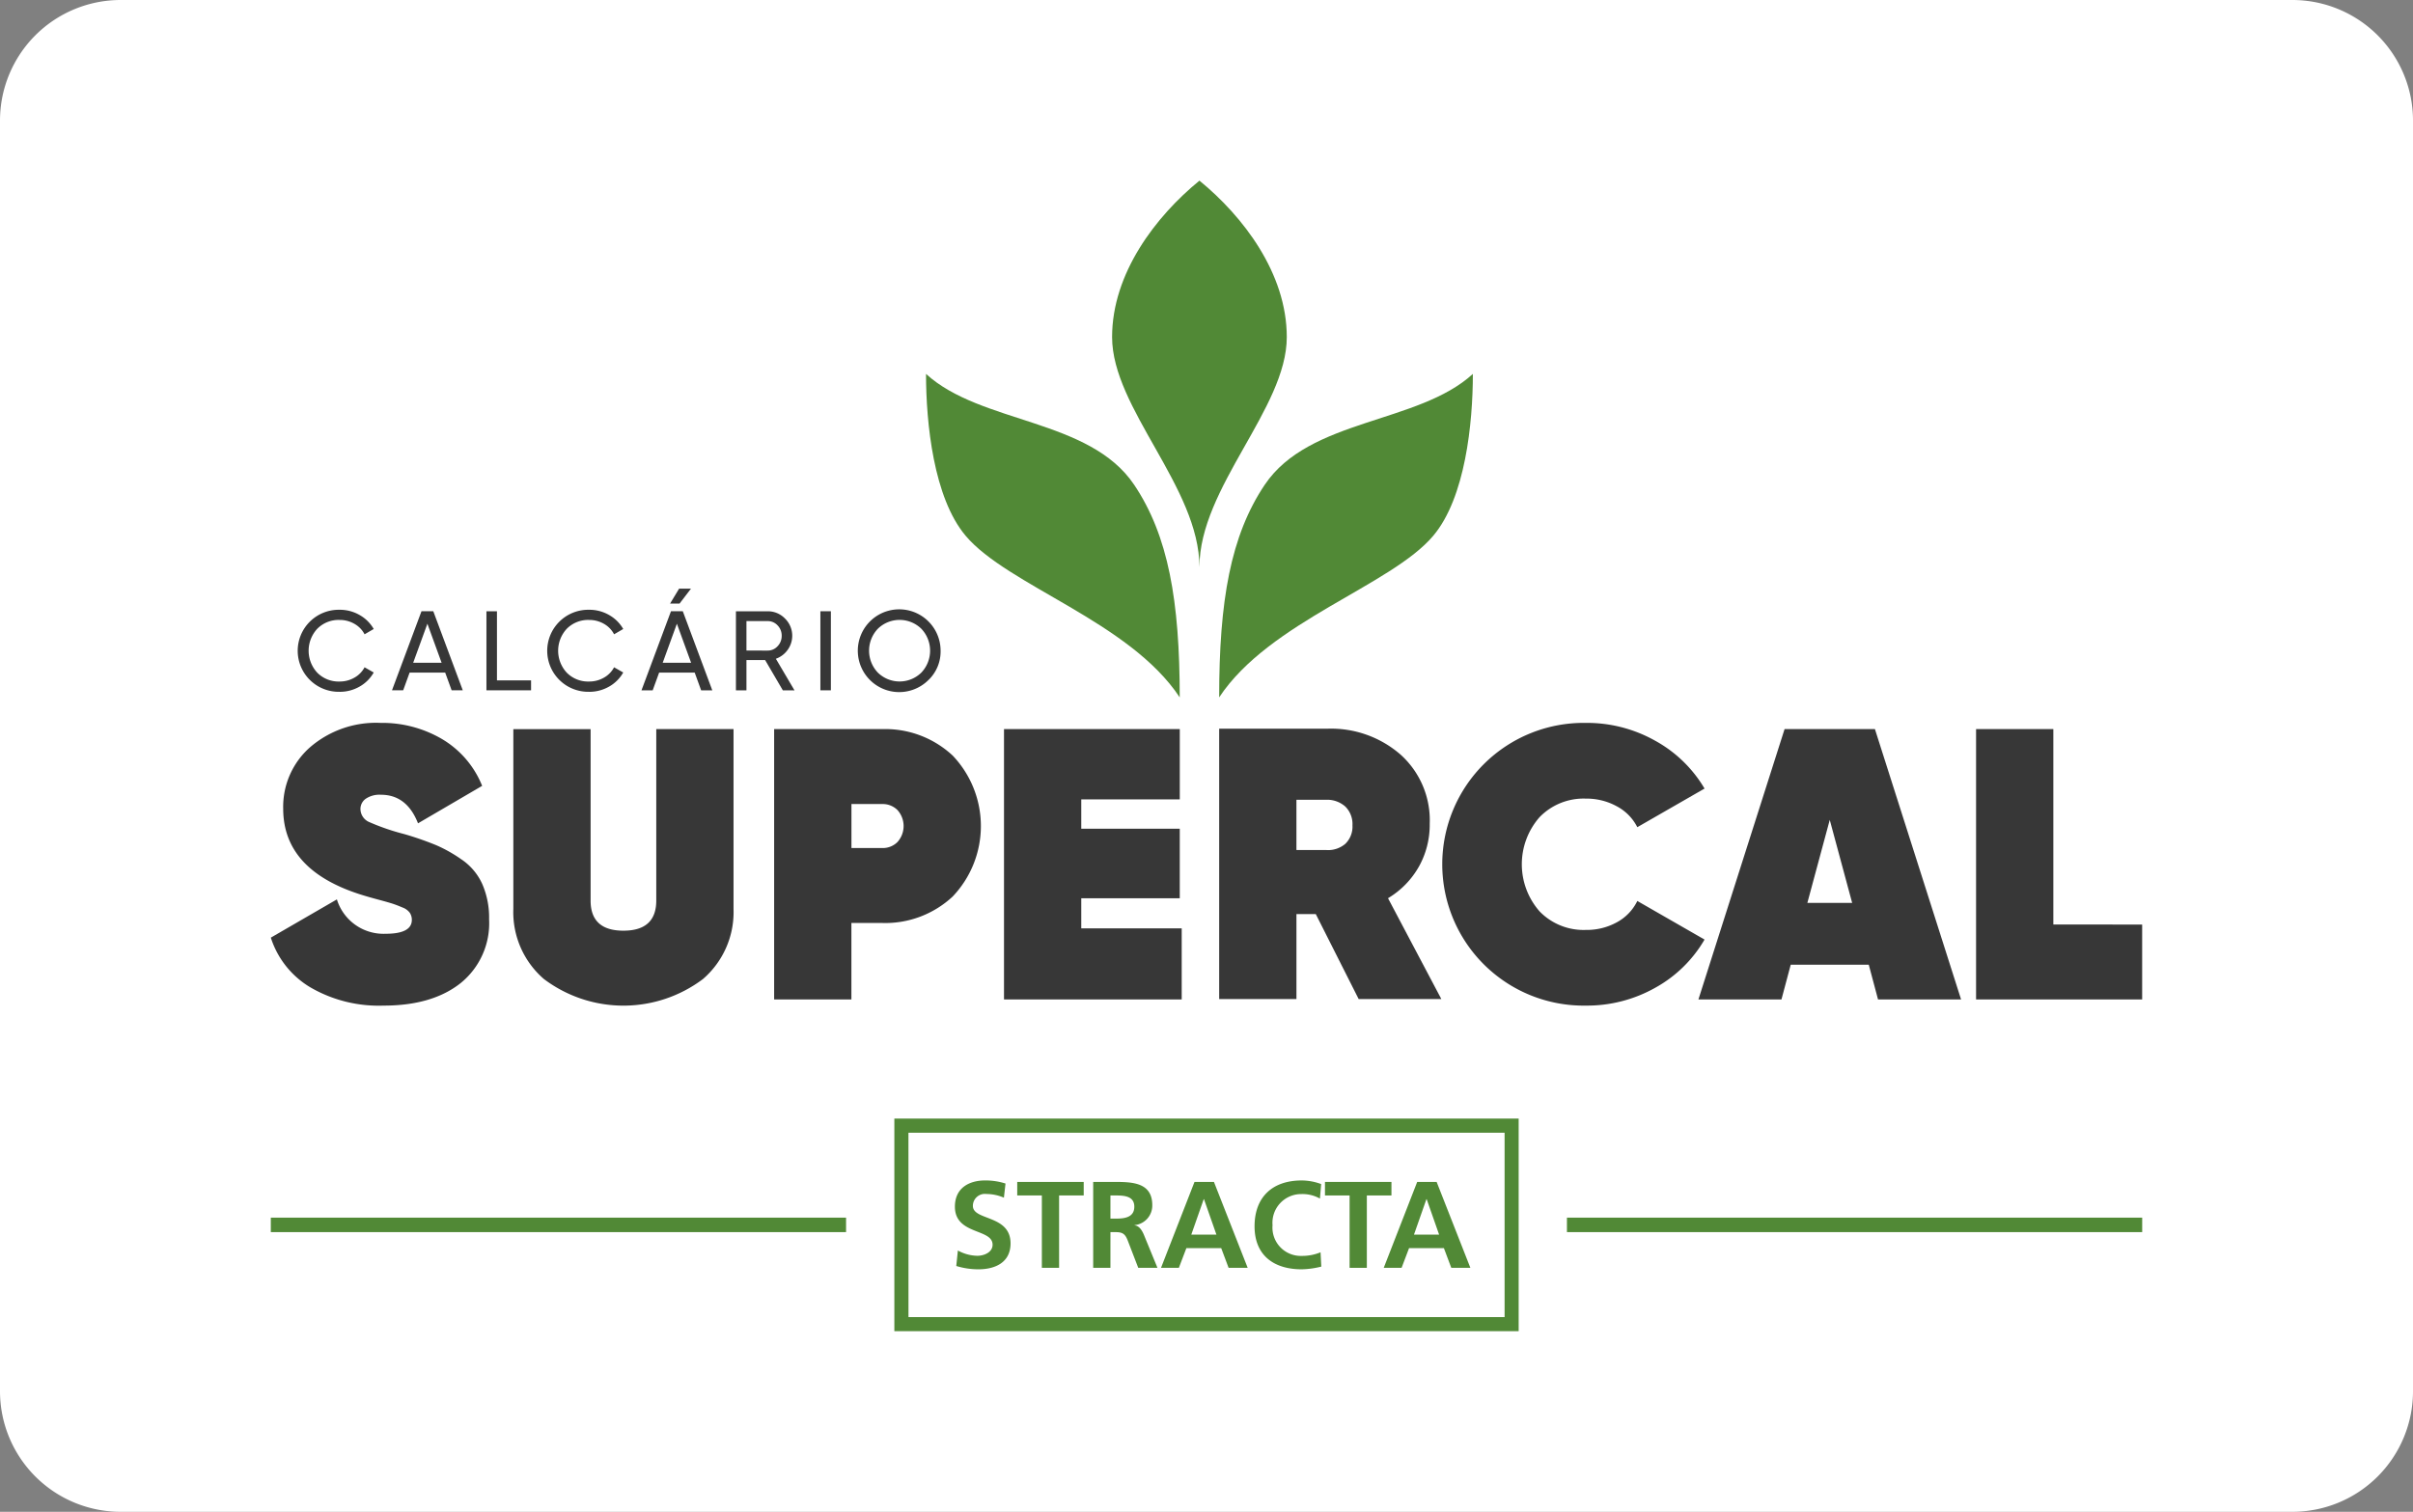 <?xml version="1.0" encoding="UTF-8"?> <svg xmlns="http://www.w3.org/2000/svg" width="267.333" height="167.543" viewBox="0 0 267.333 167.543"><rect x="0" y="0" width="267.333" height="167.543" fill="#808080" stroke="none"/><g id="Grupo_30" data-name="Grupo 30" transform="translate(-876 -58.926)"><path id="Caminho_22" data-name="Caminho 22" d="M253.967,167.543H13.367A13.367,13.367,0,0,1,0,154.176V13.367A13.367,13.367,0,0,1,13.367,0h240.6a13.367,13.367,0,0,1,13.367,13.367V154.176a13.367,13.367,0,0,1-13.367,13.367" transform="translate(876 58.926)" fill="#fff"></path><path id="Caminho_23" data-name="Caminho 23" d="M191.88,77.5c6.06,5.554,18.113,4.924,23.059,12.287,3.787,5.638,5.049,12.876,5.049,23.562-5.555-8.416-19.075-12.381-23.731-17.924-3.535-4.208-4.376-12.455-4.376-17.925" transform="translate(786.712 22.862)" fill="#518936"></path><path id="Caminho_24" data-name="Caminho 24" d="M280.733,77.5c-6.06,5.554-18.113,4.924-23.059,12.287-3.787,5.638-5.049,12.876-5.049,23.562,5.555-8.416,19.075-12.381,23.731-17.924,3.535-4.208,4.376-12.455,4.376-17.925" transform="translate(758.445 22.862)" fill="#518936"></path><path id="Caminho_25" data-name="Caminho 25" d="M240.115,80.279c0-8.836-9.677-17.587-9.677-25.5,0-7.068,4.839-13.38,9.677-17.336,4.839,3.956,9.677,10.268,9.677,17.336,0,7.912-9.677,16.663-9.677,25.5" transform="translate(768.769 41.502)" fill="#518936"></path><path id="Caminho_26" data-name="Caminho 26" d="M77.3,165.014a15.757,15.757,0,0,0-2.869-1.626,35.246,35.246,0,0,0-3.509-1.221,24.88,24.88,0,0,1-3.874-1.326,1.59,1.59,0,0,1-1-1.456,1.383,1.383,0,0,1,.577-1.133,2.717,2.717,0,0,1,1.691-.449q2.866,0,4.108,3.166l7.105-4.152a10.6,10.6,0,0,0-4.429-5.178,13.083,13.083,0,0,0-6.826-1.8,11.176,11.176,0,0,0-7.811,2.7,8.786,8.786,0,0,0-2.975,6.805q0,6.933,8.946,9.63c.37.114.925.272,1.668.471s1.262.35,1.562.449.649.235,1.049.406a1.727,1.727,0,0,1,.812.6,1.419,1.419,0,0,1,.215.77q0,1.54-2.911,1.539a5.409,5.409,0,0,1-5.393-3.809l-7.318,4.238a9.914,9.914,0,0,0,4.364,5.5,15.09,15.09,0,0,0,8.134,2.032q5.391,0,8.538-2.5a8.531,8.531,0,0,0,3.145-7.084,9.292,9.292,0,0,0-.749-3.874,6.565,6.565,0,0,0-2.246-2.7" transform="translate(849.887 -10.8)" fill="#373737"></path><path id="Caminho_27" data-name="Caminho 27" d="M122.2,170.125q0,3.337-3.638,3.338t-3.637-3.338v-19h-8.561v19.945a9.785,9.785,0,0,0,3.383,7.746,14.636,14.636,0,0,0,17.633,0,9.791,9.791,0,0,0,3.38-7.746V151.122H122.2Z" transform="translate(826.507 -11.396)" fill="#373737"></path><path id="Caminho_28" data-name="Caminho 28" d="M172.4,151.123H160.411v29.96h8.56v-8.473H172.4a10.946,10.946,0,0,0,7.79-2.932,11.324,11.324,0,0,0,0-15.622,10.942,10.942,0,0,0-7.79-2.932m1.669,12.519a2.3,2.3,0,0,1-1.669.662h-3.424v-4.877H172.4a2.312,2.312,0,0,1,1.669.662,2.645,2.645,0,0,1,0,3.553" transform="translate(801.355 -11.396)" fill="#373737"></path><path id="Caminho_29" data-name="Caminho 29" d="M216.6,169.868h9.844v0h1.068v-7.706h-1.461v0H216.6v-3.251h10.914v-7.791H208.04v29.96h19.688v-7.876H216.6Z" transform="translate(779.192 -11.396)" fill="#373737"></path><path id="Caminho_30" data-name="Caminho 30" d="M274.732,166.364a9.5,9.5,0,0,0,1.22-4.794,9.776,9.776,0,0,0-3.21-7.639,11.7,11.7,0,0,0-8.132-2.889H252.626V181h8.561v-9.417h2.14L268.078,181h9.159l-5.906-11.172a9.525,9.525,0,0,0,3.4-3.466M266.6,163.8a2.928,2.928,0,0,1-2.162.684h-3.253v-5.564h3.253a3.021,3.021,0,0,1,2.162.75,2.723,2.723,0,0,1,.792,2.076,2.653,2.653,0,0,1-.792,2.055" transform="translate(758.445 -11.359)" fill="#373737"></path><path id="Caminho_31" data-name="Caminho 31" d="M320.682,169.572a5.328,5.328,0,0,1-2.248,2.353,6.883,6.883,0,0,1-3.445.857,6.79,6.79,0,0,1-5.135-2.055,7.911,7.911,0,0,1,0-10.443,6.789,6.789,0,0,1,5.135-2.054,6.933,6.933,0,0,1,3.425.855,5.354,5.354,0,0,1,2.268,2.311l7.448-4.28a14.4,14.4,0,0,0-5.478-5.307,15.392,15.392,0,0,0-7.663-1.97,15.667,15.667,0,1,0,0,31.33,15.412,15.412,0,0,0,7.663-1.969,14.311,14.311,0,0,0,5.478-5.35Z" transform="translate(736.714 -10.799)" fill="#373737"></path><path id="Caminho_32" data-name="Caminho 32" d="M361.476,151.121l-9.545,29.961h9.2l1.027-3.852h8.644l1.027,3.852h9.2l-9.544-29.961ZM364,170.382l2.481-9.2,2.483,9.2Z" transform="translate(712.235 -11.395)" fill="#373737"></path><path id="Caminho_33" data-name="Caminho 33" d="M418.023,172.778V151.121h-8.56v29.961h18.4v-8.3Z" transform="translate(685.463 -11.395)" fill="#373737"></path><path id="Caminho_34" data-name="Caminho 34" d="M66.382,135.48a4.546,4.546,0,1,1,0-9.09,4.369,4.369,0,0,1,2.209.577,4.153,4.153,0,0,1,1.571,1.553l-1.014.588a2.814,2.814,0,0,0-1.12-1.158,3.228,3.228,0,0,0-1.646-.432,3.316,3.316,0,0,0-2.473.976,3.575,3.575,0,0,0,0,4.87,3.314,3.314,0,0,0,2.473.977,3.229,3.229,0,0,0,1.646-.432,2.836,2.836,0,0,0,1.12-1.145l1.014.576A4.118,4.118,0,0,1,68.6,134.9a4.387,4.387,0,0,1-2.216.582" transform="translate(847.242 0.113)" fill="#373737"></path><path id="Caminho_35" data-name="Caminho 35" d="M87.833,135.459l-.716-1.966h-3.94l-.714,1.966h-1.24l3.268-8.763H85.8l3.267,8.763Zm-4.26-3.055h3.148l-1.574-4.326Z" transform="translate(838.204 -0.03)" fill="#373737"></path><path id="Caminho_36" data-name="Caminho 36" d="M101.96,134.358h3.78v1.1h-4.945V126.7h1.165Z" transform="translate(829.097 -0.03)" fill="#373737"></path><path id="Caminho_37" data-name="Caminho 37" d="M118.082,135.48a4.546,4.546,0,1,1,0-9.09,4.363,4.363,0,0,1,2.209.577,4.141,4.141,0,0,1,1.571,1.553l-1.014.588a2.815,2.815,0,0,0-1.119-1.158,3.234,3.234,0,0,0-1.647-.432,3.316,3.316,0,0,0-2.473.976,3.575,3.575,0,0,0,0,4.87,3.314,3.314,0,0,0,2.473.977,3.235,3.235,0,0,0,1.647-.432,2.837,2.837,0,0,0,1.119-1.145l1.014.576A4.1,4.1,0,0,1,120.3,134.9a4.384,4.384,0,0,1-2.216.582" transform="translate(823.185 0.113)" fill="#373737"></path><path id="Caminho_38" data-name="Caminho 38" d="M139.531,133.28l-.714-1.965h-3.94l-.715,1.965h-1.24l3.267-8.763H137.5l3.267,8.763Zm-4.258-3.055h3.148l-1.576-4.326Zm3.132-8.212-1.264,1.653h-1.051l1-1.653Z" transform="translate(814.147 2.15)" fill="#373737"></path><path id="Caminho_39" data-name="Caminho 39" d="M157.69,135.461l-1.962-3.355h-2.069v3.355h-1.165V126.7H156a2.636,2.636,0,0,1,1.927.8,2.67,2.67,0,0,1,.3,3.473,2.723,2.723,0,0,1-1.309.989l2.066,3.505Zm-4.031-7.674v3.267H156a1.466,1.466,0,0,0,1.108-.482,1.625,1.625,0,0,0,.456-1.158,1.608,1.608,0,0,0-.456-1.152,1.479,1.479,0,0,0-1.108-.475Z" transform="translate(805.039 -0.03)" fill="#373737"></path><rect id="Retângulo_16" data-name="Retângulo 16" width="1.163" height="8.763" transform="translate(966.889 126.666)" fill="#373737"></rect><path id="Caminho_40" data-name="Caminho 40" d="M185.675,134.153A4.586,4.586,0,1,1,187,130.936a4.375,4.375,0,0,1-1.321,3.217m-5.633-.8a3.444,3.444,0,0,0,4.82,0,3.524,3.524,0,0,0,0-4.857,3.448,3.448,0,0,0-4.82,0,3.524,3.524,0,0,0,0,4.857" transform="translate(793.208 0.112)" fill="#373737"></path><path id="Caminho_41" data-name="Caminho 41" d="M203.3,246.587a4.927,4.927,0,0,0-1.937-.409,1.325,1.325,0,0,0-1.5,1.323c0,1.65,4.173.955,4.173,4.146,0,2.087-1.65,2.878-3.573,2.878a8.379,8.379,0,0,1-2.441-.368l.177-1.718a4.6,4.6,0,0,0,2.155.587c.723,0,1.691-.368,1.691-1.228,0-1.814-4.174-1.064-4.174-4.215,0-2.127,1.651-2.905,3.328-2.905a7.2,7.2,0,0,1,2.278.341Z" transform="translate(783.922 -54.93)" fill="#518936"></path><path id="Caminho_42" data-name="Caminho 42" d="M213.51,246.484h-2.728v-1.5h7.365v1.5H215.42v8.02h-1.91Z" transform="translate(777.916 -55.073)" fill="#518936"></path><path id="Caminho_43" data-name="Caminho 43" d="M226.52,244.984h2.06c2.046,0,4.487-.068,4.487,2.578a2.178,2.178,0,0,1-1.964,2.209v.027c.518.041.819.559,1.009.982l1.528,3.723h-2.128l-1.145-2.973c-.273-.71-.519-.982-1.323-.982h-.614V254.5h-1.91Zm1.91,4.065h.628c.941,0,2.018-.136,2.018-1.323,0-1.146-1.064-1.242-2.018-1.242h-.628Z" transform="translate(770.593 -55.073)" fill="#518936"></path><path id="Caminho_44" data-name="Caminho 44" d="M244.285,244.984h2.155l3.737,9.52h-2.114l-.818-2.182h-3.86l-.832,2.182h-1.978Zm1.05,1.909h-.027l-1.377,3.928h2.782Z" transform="translate(764.052 -55.073)" fill="#518936"></path><path id="Caminho_45" data-name="Caminho 45" d="M267.353,254.226a9.665,9.665,0,0,1-2.169.3c-3.082,0-5.224-1.541-5.224-4.76,0-3.26,1.991-5.087,5.224-5.087a6.289,6.289,0,0,1,2.155.4l-.136,1.609a3.931,3.931,0,0,0-2.06-.5,3.181,3.181,0,0,0-3.191,3.451,3.136,3.136,0,0,0,3.233,3.4,5.31,5.31,0,0,0,2.087-.4Z" transform="translate(755.031 -54.931)" fill="#518936"></path><path id="Caminho_46" data-name="Caminho 46" d="M277.278,246.484h-2.728v-1.5h7.365v1.5h-2.727v8.02h-1.91Z" transform="translate(748.242 -55.073)" fill="#518936"></path><path id="Caminho_47" data-name="Caminho 47" d="M290.428,244.984h2.155l3.737,9.52h-2.114l-.819-2.182h-3.86L288.7,254.5h-1.978Zm1.05,1.909h-.027l-1.378,3.928h2.782Z" transform="translate(742.581 -55.073)" fill="#518936"></path><path id="Caminho_48" data-name="Caminho 48" d="M254.485,255.414H185.319V231.858h69.166Zm-67.6-1.562h66.042V233.42H186.881Z" transform="translate(789.765 -48.965)" fill="#518936"></path><rect id="Retângulo_17" data-name="Retângulo 17" width="63.731" height="1.604" transform="translate(906.003 193.869)" fill="#518936"></rect><rect id="Retângulo_18" data-name="Retângulo 18" width="63.731" height="1.604" transform="translate(1049.599 193.869)" fill="#518936"></rect></g></svg> 